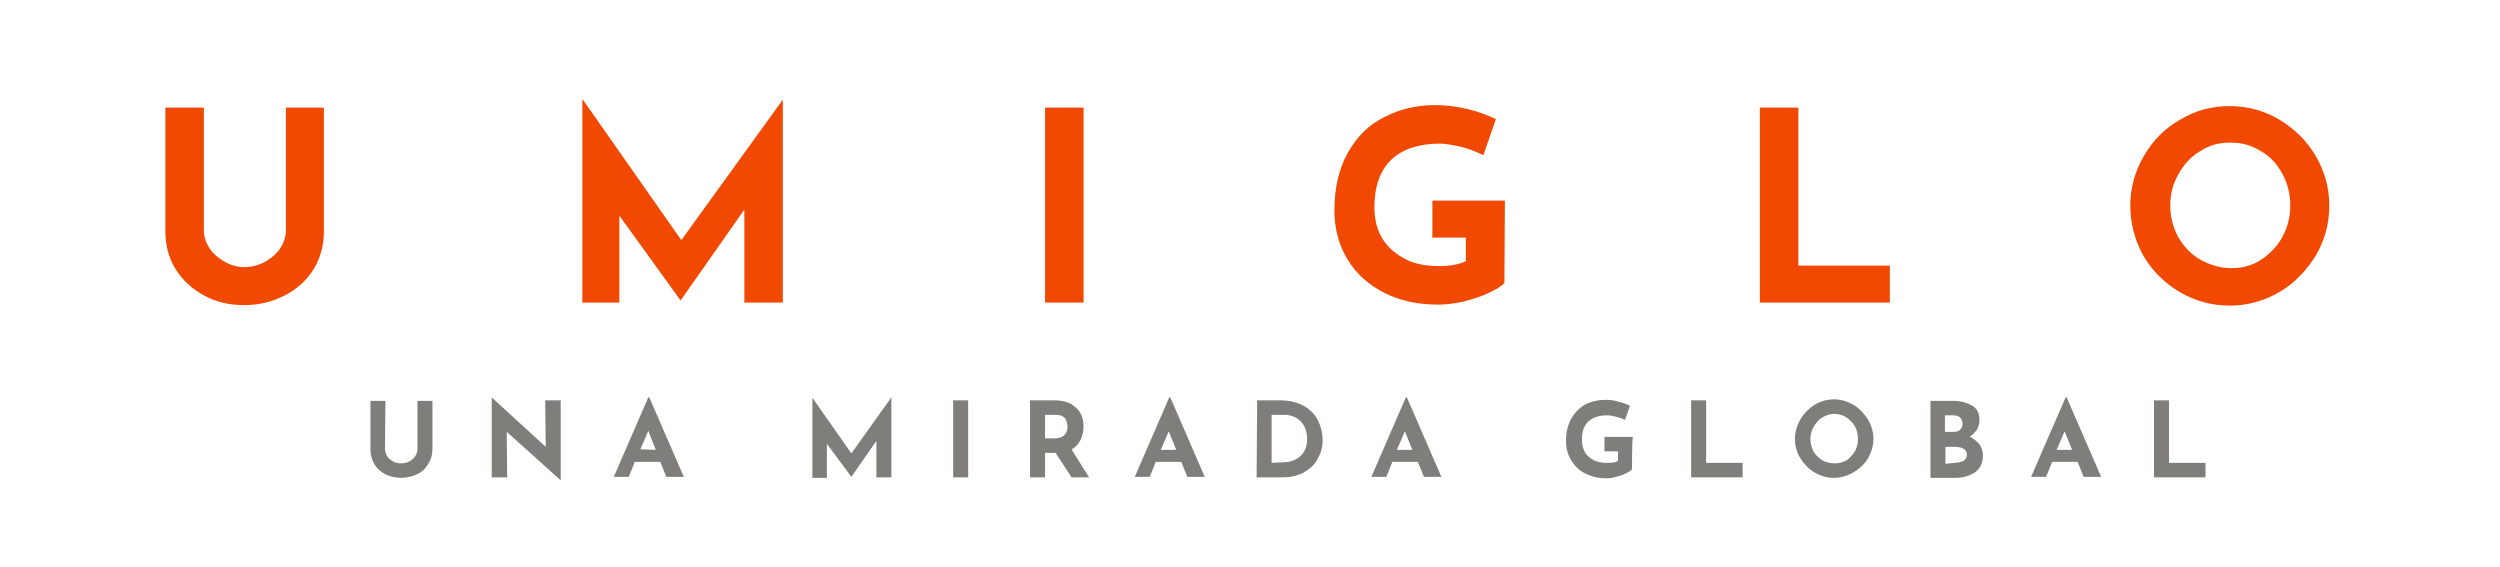 <?xml version="1.0" encoding="utf-8"?>
<!-- Generator: Adobe Illustrator 24.1.3, SVG Export Plug-In . SVG Version: 6.00 Build 0)  -->
<svg version="1.1" id="Capa_1" xmlns="http://www.w3.org/2000/svg" xmlns:xlink="http://www.w3.org/1999/xlink" x="0px" y="0px"
	 viewBox="0 0 500 113.4" style="enable-background:new 0 0 500 113.4;" xml:space="preserve">
<style type="text/css">
	.st0{fill:#F14902;}
	.st1{fill:#807E7B;}
</style>
<g>
	<g transform="translate(49.375, 204.923)">
		<g>
			<path class="st0" d="M-8.6-158.8c0,1.2,0.4,2.4,1.1,3.5s1.8,2,3,2.7s2.6,1.1,4,1.1c1.5,0,2.9-0.4,4.2-1.1c1.2-0.7,2.3-1.6,3-2.7
				s1.1-2.3,1.1-3.5v-24.6h7.6v24.8c0,2.8-0.7,5.3-2.1,7.6c-1.4,2.2-3.4,4-5.8,5.2s-5,1.9-8,1.9s-5.6-0.6-8-1.9s-4.3-3-5.7-5.2
				c-1.4-2.2-2.1-4.8-2.1-7.6v-24.8h7.7L-8.6-158.8L-8.6-158.8z"/>
		</g>
	</g>
</g>
<g>
	<g transform="translate(100.868, 204.923)">
		<g>
			<path class="st0" d="M55.7-185v40.6H48v-18.6l-12.7,18.1h-0.1l-12.2-16.9v17.4h-7.4V-185h0.1l19.7,28.1L55.7-185L55.7-185z"/>
		</g>
	</g>
</g>
<g>
	<g transform="translate(158.716, 204.923)">
		<g>
			<path class="st0" d="M58-183.4v39h-7.7v-39H58z"/>
		</g>
	</g>
</g>
<g>
	<g transform="translate(196.277, 204.923)">
		<g>
			<path class="st0" d="M104.6-148.3c-0.6,0.6-1.7,1.3-3.2,2c-1.5,0.7-3.2,1.2-5,1.7c-1.9,0.4-3.5,0.6-5,0.6
				c-4.2,0-7.8-0.8-10.9-2.4s-5.6-3.8-7.3-6.7c-1.7-2.8-2.6-6.1-2.6-9.7c0-4.5,0.9-8.4,2.7-11.6c1.8-3.2,4.2-5.6,7.3-7.1
				c3-1.6,6.4-2.4,10.1-2.4c2.4,0,4.6,0.3,6.6,0.8c2.1,0.5,3.9,1.2,5.6,2l-2.5,7.2c-1.1-0.5-2.4-1.1-4.2-1.6
				c-1.8-0.4-3.3-0.7-4.5-0.7c-4.2,0-7.5,1.1-9.7,3.2c-2.2,2.1-3.4,5.3-3.4,9.5c0,2.4,0.5,4.5,1.6,6.3c1.1,1.8,2.7,3.1,4.6,4.1
				c1.9,1,4.2,1.4,6.7,1.4c2.4,0,4.2-0.4,5.4-1v-4.7h-6.7v-7.4h14.5L104.6-148.3L104.6-148.3z"/>
		</g>
	</g>
</g>
<g>
	<g transform="translate(247.97, 204.923)">
		<g>
			<path class="st0" d="M111.7-183.4v31.6H130v7.4h-26v-39H111.7z"/>
		</g>
	</g>
</g>
<g>
	<g transform="translate(295.658, 204.923)">
		<g>
			<path class="st0" d="M130.4-163.8c0-3.5,0.9-6.8,2.7-9.9s4.2-5.6,7.3-7.3c3.1-1.9,6.4-2.7,9.9-2.7s6.9,0.9,9.9,2.7
				c3.1,1.9,5.5,4.2,7.3,7.3s2.7,6.4,2.7,9.9c0,3.6-0.9,6.9-2.7,10c-1.9,3-4.2,5.5-7.3,7.3c-3.1,1.8-6.4,2.7-9.9,2.7
				c-3.6,0-6.9-0.9-10-2.7c-3-1.8-5.5-4.2-7.3-7.3C131.3-156.9,130.4-160.2,130.4-163.8z M138.4-163.8c0,2.2,0.5,4.3,1.6,6.3
				c1.1,1.9,2.6,3.5,4.4,4.5s3.9,1.7,6.2,1.7c2.2,0,4.2-0.5,6-1.7c1.8-1.2,3.2-2.7,4.2-4.5s1.6-4,1.6-6.3s-0.5-4.4-1.6-6.4
				s-2.5-3.5-4.3-4.5c-1.9-1.2-3.8-1.7-6.1-1.7c-2.2,0-4.2,0.5-6,1.7c-1.9,1.1-3.3,2.7-4.3,4.5C138.9-168.2,138.4-166.1,138.4-163.8
				z"/>
		</g>
	</g>
</g>
<g>
	<g transform="translate(76.488, 248.768)">
		<g>
			<path class="st1" d="M0.5-159c0,0.5,0.2,1,0.4,1.4s0.7,0.8,1.2,1.1s1,0.4,1.6,0.4c0.6,0,1.2-0.1,1.7-0.4c0.5-0.3,0.9-0.6,1.2-1.1
				s0.4-0.9,0.4-1.4v-9.6h3v9.7c0,1.1-0.3,2.1-0.9,3c-0.5,0.9-1.3,1.6-2.2,2s-2,0.7-3.2,0.7c-1.2,0-2.2-0.3-3.1-0.7
				c-1-0.5-1.7-1.2-2.2-2c-0.5-0.9-0.8-1.9-0.8-3v-9.7h3L0.5-159L0.5-159z"/>
		</g>
	</g>
</g>
<g>
	<g transform="translate(91.543, 248.768)">
		<g>
			<path class="st1" d="M20.6-168.7v16l0,0l-10.8-9.7l0.1,9.1H6.8v-15.9h0.1l10.7,9.8l-0.1-9.3L20.6-168.7L20.6-168.7z"/>
		</g>
	</g>
</g>
<g>
	<g transform="translate(107.861, 248.768)">
		<g>
			<path class="st1" d="M24.2-156.4h-5.1l-1.2,3h-3l6.9-15.9h0.2l6.9,15.9h-3.5L24.2-156.4z M23.3-158.8l-1.5-3.8l-1.6,3.7
				L23.3-158.8L23.3-158.8z"/>
		</g>
	</g>
</g>
<g>
	<g transform="translate(131.579, 248.768)">
		<g>
			<path class="st1" d="M46.7-169.3v16h-3v-7.3l-5,7.2l0,0l-4.9-6.6v6.8h-2.9v-16l0,0l7.8,11.1L46.7-169.3L46.7-169.3z"/>
		</g>
	</g>
</g>
<g>
	<g transform="translate(149.134, 248.768)">
		<g>
			<path class="st1" d="M44.5-168.7v15.4h-3v-15.4H44.5z"/>
		</g>
	</g>
</g>
<g>
	<g transform="translate(158.708, 248.768)">
		<g>
			<path class="st1" d="M55.6-153.3l-3.2-4.9h-2.1v4.9h-3v-15.4h4.7c1.9,0,3.4,0.4,4.4,1.4c1.1,0.9,1.6,2.2,1.6,3.8
				c0,1-0.2,1.9-0.6,2.7c-0.4,0.8-1,1.5-1.8,1.9l3.5,5.6L55.6-153.3L55.6-153.3z M50.3-161.1h2.1c0.8,0,1.4-0.3,1.8-0.7
				c0.4-0.4,0.6-1,0.6-1.6c0-0.5-0.2-1.1-0.4-1.6c-0.4-0.5-1-0.8-1.9-0.8h-2.2V-161.1z"/>
		</g>
	</g>
</g>
<g>
	<g transform="translate(172.852, 248.768)">
		<g>
			<path class="st1" d="M63.4-156.4h-5.1l-1.2,3h-3l6.9-15.9h0.2l6.9,15.9h-3.5L63.4-156.4z M62.4-158.8l-1.5-3.7l-1.6,3.7H62.4z"/>
		</g>
	</g>
</g>
<g>
	<g transform="translate(187.126, 248.768)">
		<g>
			<path class="st1" d="M64.3-168.7h4.6c1.9,0,3.5,0.4,4.9,1.2c1.2,0.7,2.2,1.8,2.7,2.9c0.6,1.2,0.9,2.5,0.9,3.9
				c0,1.5-0.4,2.7-1.1,3.9c-0.7,1.2-1.6,1.9-2.8,2.6c-1.2,0.6-2.5,0.9-3.9,0.9h-5.4L64.3-168.7L64.3-168.7z M69.2-156.3
				c1.6,0,2.8-0.4,3.7-1.2c0.9-0.8,1.4-1.9,1.4-3.5c0-1.2-0.3-2.2-0.8-2.9s-1.1-1.2-1.8-1.5c-0.7-0.3-1.3-0.4-1.9-0.4h-2.6v9.6
				L69.2-156.3L69.2-156.3z"/>
		</g>
	</g>
</g>
<g>
	<g transform="translate(202.376, 248.768)">
		<g>
			<path class="st1" d="M81.2-156.4h-5.1l-1.2,3h-3l6.9-15.9h0.2l6.9,15.9h-3.5L81.2-156.4z M80.1-158.8l-1.5-3.7l-1.6,3.7H80.1z"/>
		</g>
	</g>
</g>
<g>
	<g transform="translate(226.094, 248.768)">
		<g>
			<path class="st1" d="M100.3-154.9c-0.3,0.3-0.6,0.5-1.2,0.8c-0.6,0.3-1.2,0.5-2,0.7c-0.7,0.2-1.4,0.3-1.9,0.3
				c-1.7,0-3.1-0.4-4.3-1c-1.2-0.6-2.1-1.5-2.8-2.7c-0.7-1.2-1-2.4-1-3.8c0-1.8,0.4-3.3,1.1-4.5c0.7-1.2,1.7-2.2,2.8-2.8
				c1.2-0.6,2.6-0.9,4-0.9c1,0,1.8,0.1,2.7,0.4c0.8,0.2,1.5,0.4,2.2,0.8l-1,2.8c-0.4-0.2-1-0.4-1.7-0.6c-0.7-0.2-1.3-0.3-1.8-0.3
				c-1.7,0-2.9,0.4-3.8,1.2c-0.9,0.8-1.3,2-1.3,3.7c0,1,0.2,1.8,0.6,2.5c0.4,0.7,1.1,1.2,1.8,1.6c0.8,0.4,1.7,0.5,2.7,0.5
				s1.7-0.1,2.1-0.4v-1.9h-2.7v-2.9h5.7C100.3-161.3,100.3-154.9,100.3-154.9z"/>
		</g>
	</g>
</g>
<g>
	<g transform="translate(241.227, 248.768)">
		<g>
			<path class="st1" d="M100-168.7v12.5h7.3v2.9H97v-15.4L100-168.7L100-168.7z"/>
		</g>
	</g>
</g>
<g>
	<g transform="translate(254.785, 248.768)">
		<g>
			<path class="st1" d="M104.2-161c0-1.4,0.4-2.7,1.1-3.9c0.7-1.2,1.7-2.2,2.8-2.9c1.2-0.7,2.5-1.1,3.9-1.1s2.7,0.4,3.9,1.1
				c1.2,0.7,2.1,1.7,2.9,2.9c0.7,1.2,1.1,2.5,1.1,3.9s-0.4,2.7-1.1,3.9c-0.7,1.2-1.7,2.1-2.9,2.8c-1.2,0.7-2.5,1.1-3.9,1.1
				c-1.4,0-2.7-0.4-3.9-1.1s-2.1-1.7-2.8-2.8C104.6-158.2,104.2-159.5,104.2-161z M107.3-161c0,0.9,0.2,1.7,0.6,2.5
				c0.4,0.7,1,1.3,1.8,1.8c0.7,0.4,1.6,0.6,2.5,0.6c0.9,0,1.6-0.2,2.3-0.6c0.7-0.4,1.2-1.1,1.7-1.8c0.4-0.7,0.6-1.6,0.6-2.5
				c0-0.9-0.2-1.8-0.6-2.5c-0.4-0.7-1-1.3-1.7-1.8c-0.7-0.4-1.5-0.7-2.4-0.7c-0.9,0-1.7,0.3-2.4,0.7c-0.7,0.4-1.3,1.1-1.7,1.8
				C107.5-162.7,107.3-161.8,107.3-161z"/>
		</g>
	</g>
</g>
<g>
	<g transform="translate(271.09, 248.768)">
		<g>
			<path class="st1" d="M122.9-161.4c0.8,0.4,1.4,0.9,1.9,1.5c0.4,0.6,0.7,1.3,0.7,2.1c0,1.6-0.5,2.7-1.6,3.5
				c-1.1,0.7-2.3,1.1-3.8,1.1h-5.1v-15.4h4.5c1.6,0,2.9,0.4,3.9,1c1,0.6,1.4,1.6,1.4,2.8c0,0.8-0.2,1.4-0.5,2
				C123.8-162.2,123.4-161.8,122.9-161.4z M117.9-162.4h1.9c0.5,0,1-0.2,1.2-0.5c0.4-0.4,0.4-0.8,0.4-1.2c0-0.5-0.2-0.9-0.5-1.2
				c-0.4-0.3-0.8-0.4-1.4-0.4h-1.6V-162.4z M119.9-156.2c0.7,0,1.2-0.2,1.7-0.4c0.4-0.3,0.7-0.7,0.7-1.2c0-1.1-0.9-1.6-2.6-1.6H118
				v3.4L119.9-156.2L119.9-156.2z"/>
		</g>
	</g>
</g>
<g>
	<g transform="translate(284.726, 248.768)">
		<g>
			<path class="st1" d="M130.8-156.4h-5.1l-1.2,3h-3l6.9-15.9h0.2l6.9,15.9h-3.5L130.8-156.4z M129.7-158.8l-1.5-3.7l-1.6,3.7H129.7
				z"/>
		</g>
	</g>
</g>
<g>
	<g transform="translate(299, 248.768)">
		<g>
			<path class="st1" d="M134.8-168.7v12.5h7.3v2.9h-10.3v-15.4L134.8-168.7L134.8-168.7z"/>
		</g>
	</g>
</g>
</svg>

